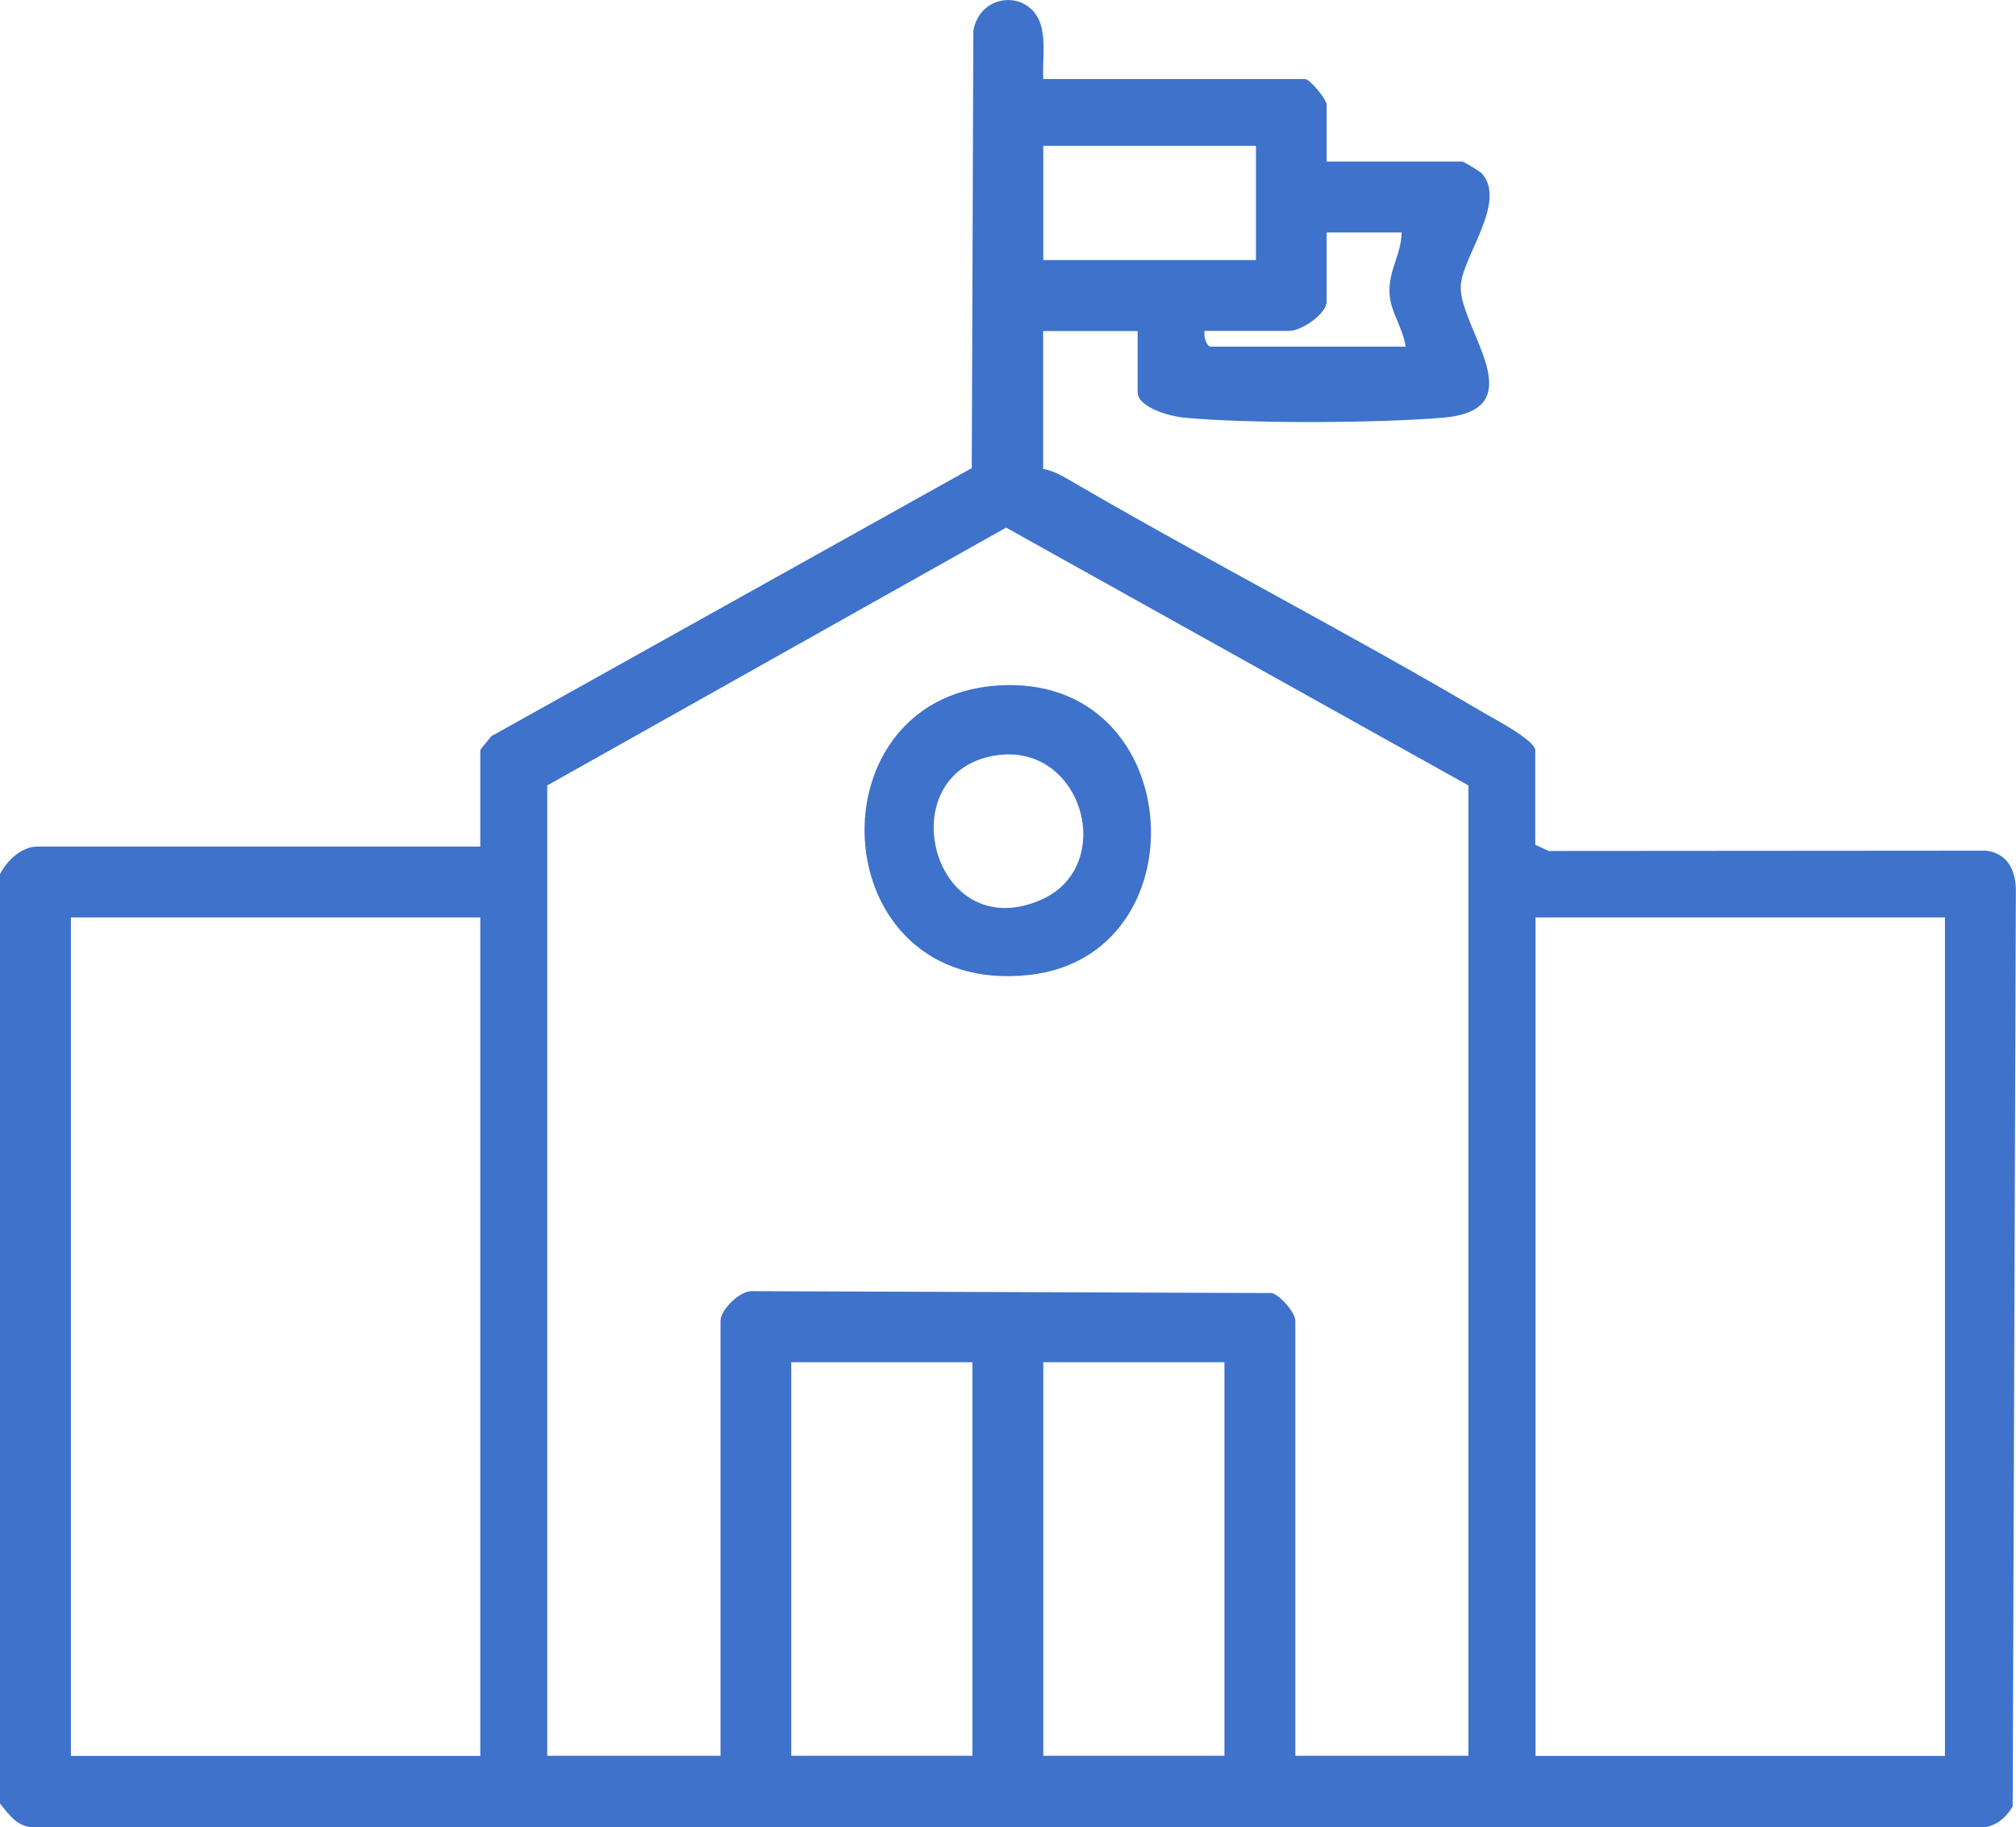 <?xml version="1.0" encoding="UTF-8"?><svg id="Layer_1" xmlns="http://www.w3.org/2000/svg" width="127.98" height="116" viewBox="0 0 127.98 116"><path d="M0,55.5c.43-.85,1.37-1.75,2.37-1.75h28.12v-6.12c0-.06.57-.7.69-.88l30.51-17.03.1-27.77c.45-2.51,3.76-2.61,4.33-.2.25,1.06.05,2.2.11,3.27h16.62c.31,0,1.37,1.3,1.37,1.62v3.62h8.62c.07,0,1.12.62,1.24.76,1.6,1.83-1.27,5.3-1.35,7.14-.11,2.66,4.8,7.86-1.13,8.36-4.12.35-12.42.39-16.5-.01-.8-.08-2.88-.62-2.88-1.62v-3.87h-6v8.75c.58.1,1.16.41,1.67.71,8.66,5.05,17.61,9.65,26.24,14.74.64.38,3.33,1.77,3.33,2.42v6l.86.39,27.77-.02c1.28.16,1.83,1.14,1.88,2.37l-.2,58.31c-.47.8-1.2,1.39-2.17,1.33H2.36c-1.16.09-1.73-.72-2.36-1.51v-58.98h0ZM79.73,9.26h-13.5v7.25h13.5v-7.25ZM88.97,14.76h-4.75v4.37c0,.81-1.61,1.88-2.37,1.88h-5.37c-.1.29.11,1,.38,1h12.37c-.15-1.17-.95-2.17-1.02-3.37-.08-1.48.75-2.47.77-3.88h0ZM93.22,111.48v-61.61l-29.35-16.37-29.13,16.37v61.61h11v-27.62c0-.7,1.28-2,2.12-1.88l32.88.12c.56.15,1.49,1.26,1.49,1.76v27.62h11ZM30.49,58.25H4.5v53.24h25.99v-53.24h0ZM123.47,58.25h-25.99v53.24h25.99v-53.24h0ZM61.73,86.49h-11.5v24.99h11.5v-24.99ZM77.73,86.49h-11.5v24.99h11.5v-24.99Z" fill="#3e72cb"/><path d="M63.9,43.5c11.52-.22,12.38,17.17,1.46,18.4-13.26,1.49-14.14-18.16-1.46-18.4ZM63.17,47.97c-6.78,1.1-4.01,12.19,2.92,9.16,4.87-2.13,2.63-10.06-2.92-9.16Z" fill="#3e72cb"/></svg>